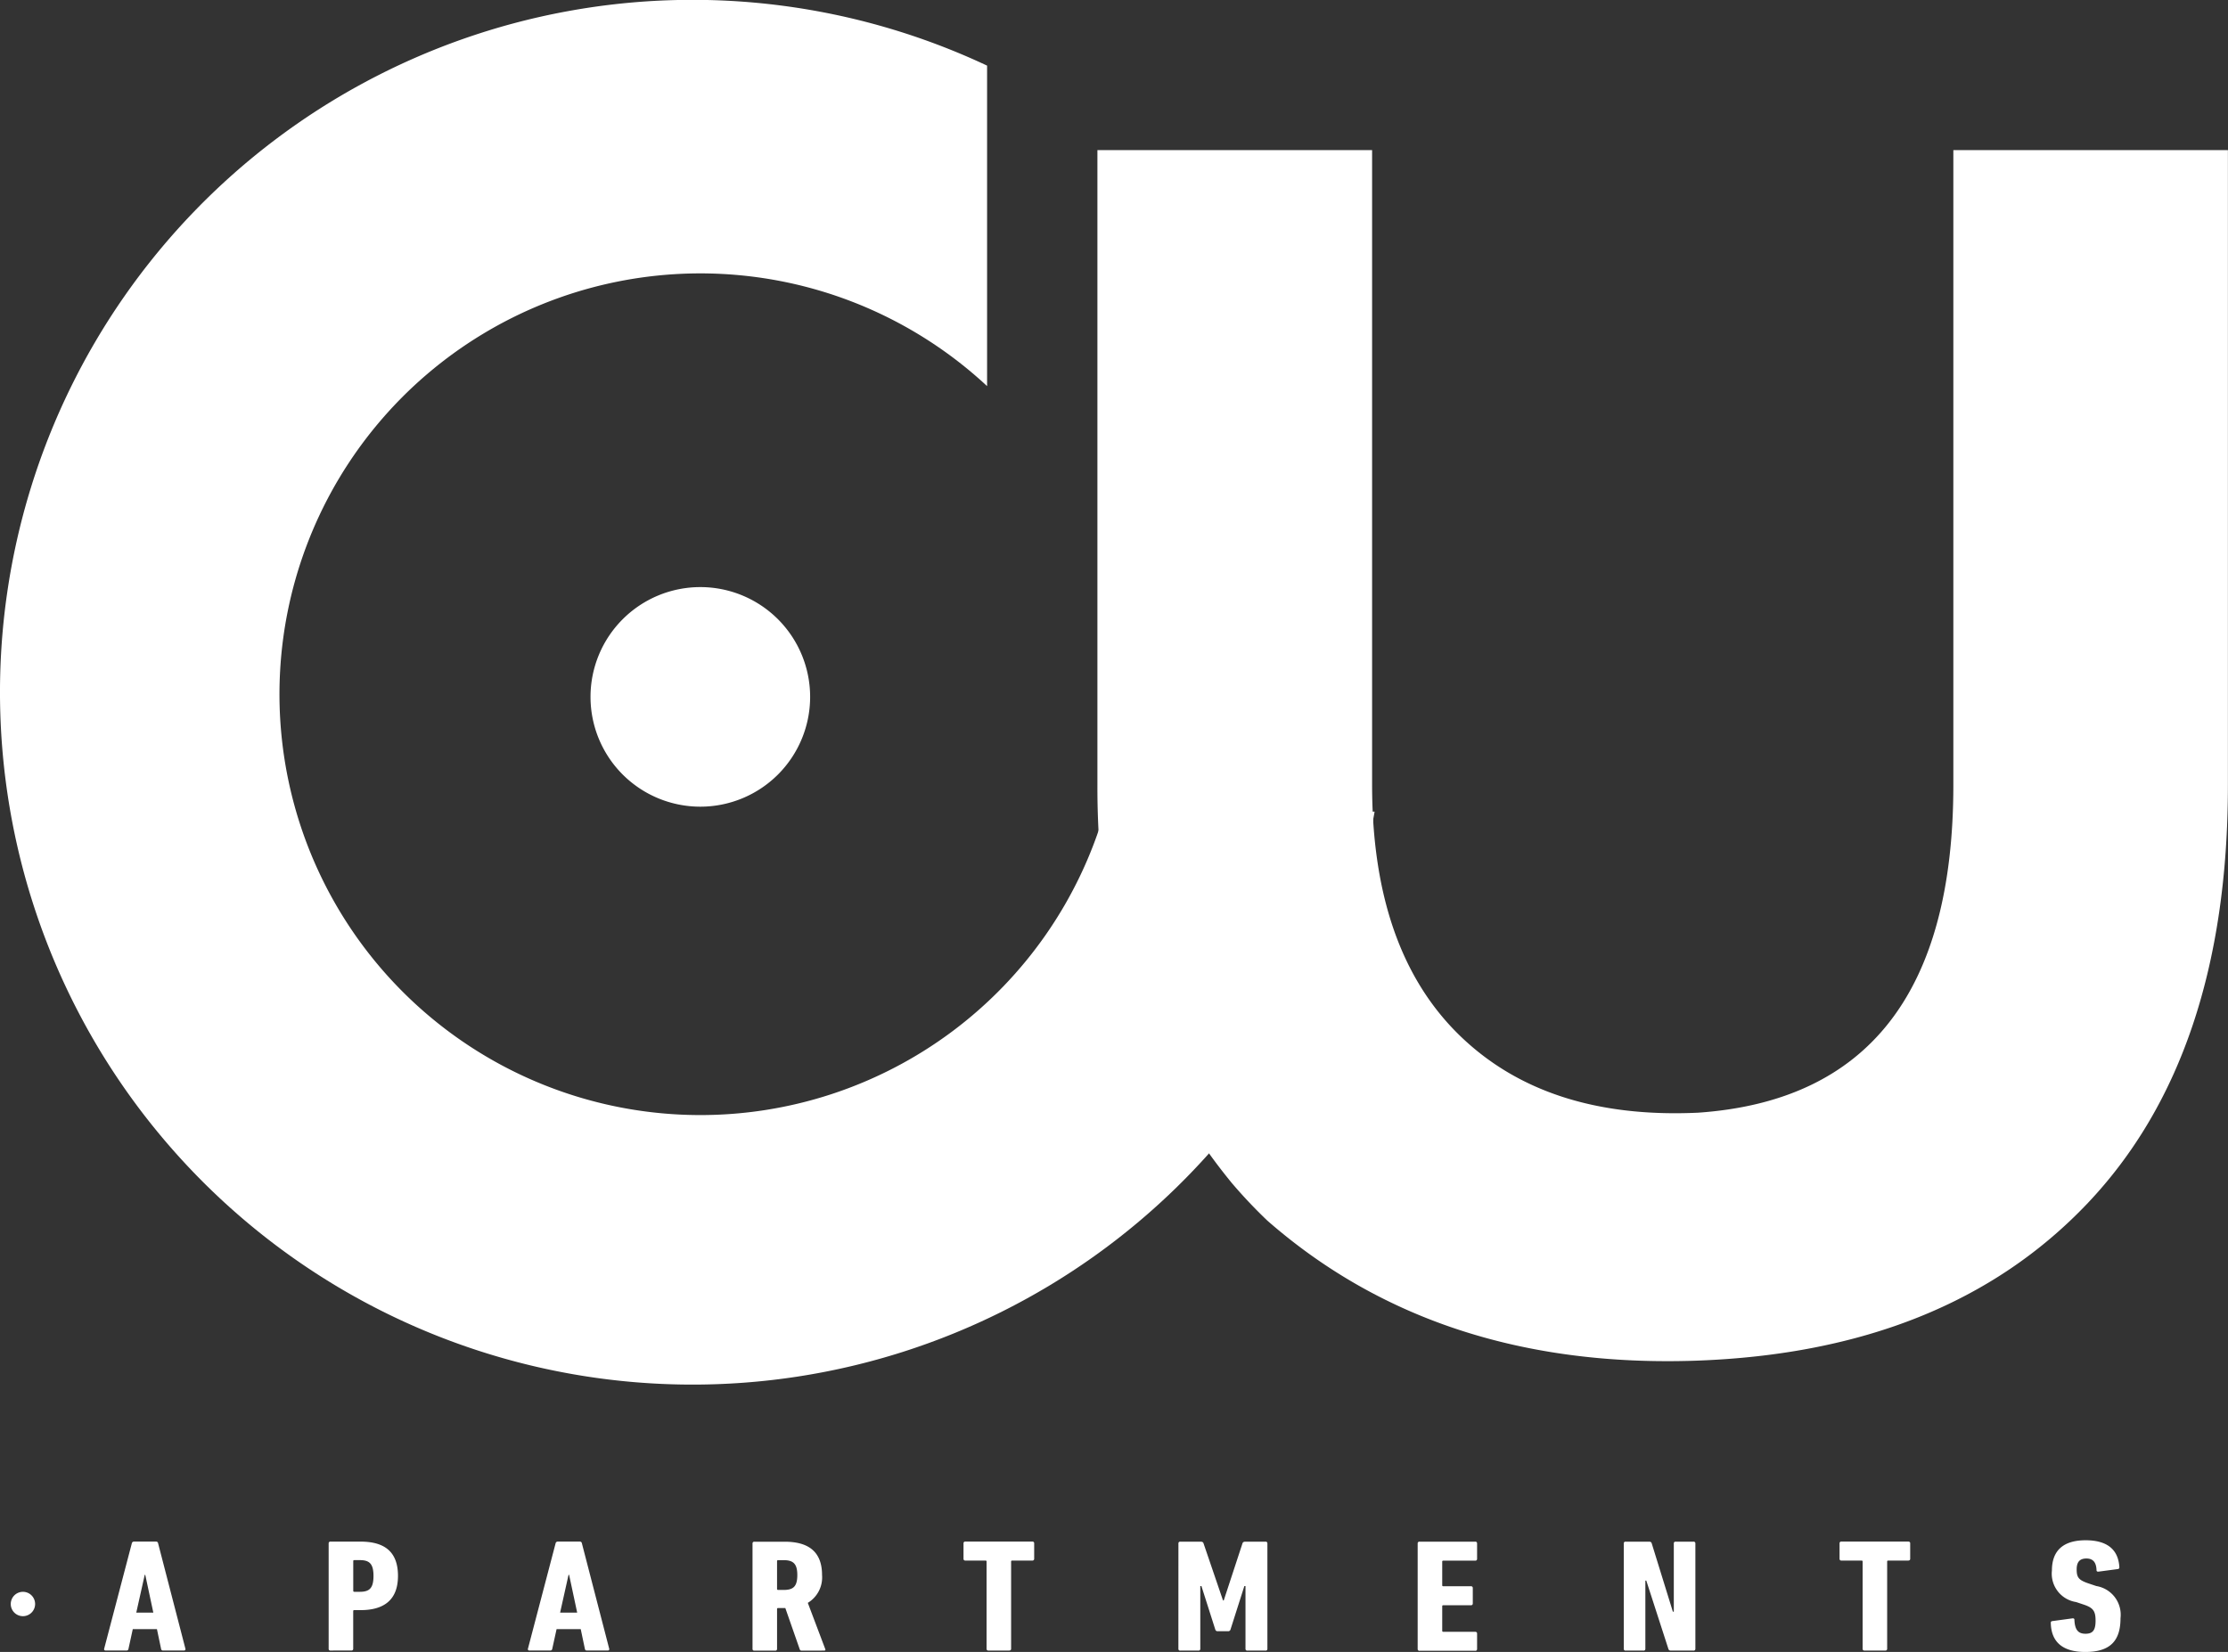 <svg xmlns="http://www.w3.org/2000/svg" width="134.846" height="100" viewBox="0 0 134.846 100"><rect x="0" y="0" width="134.846" height="100" fill="#333333" stroke="none"/><g transform="translate(0)"><path d="M258.866,384.876l-.488-2.286h-.033l-.511,2.286Zm-1.3-4.2a.127.127,0,0,1,.125-.1h1.338a.118.118,0,0,1,.125.1l1.656,6.394c.011.057-.024.1-.092.1h-1.258a.111.111,0,0,1-.125-.1l-.25-1.193h-1.463l-.26,1.193a.113.113,0,0,1-.125.1h-1.259c-.068,0-.1-.04-.09-.1Z" transform="translate(-249.586 -287.258)" fill="#fff"/><path d="M268.407,382.657c0-.745-.249-.959-.829-.959h-.327c-.046,0-.069.019-.069.058v1.8c0,.04.024.06.069.06h.327c.579,0,.829-.213.829-.96m-2.6,4.516a.1.1,0,0,1-.114-.1v-6.394a.1.1,0,0,1,.114-.1h1.814c1.408,0,2.268.572,2.268,2.073s-.9,2.074-2.268,2.074h-.373c-.046,0-.069.018-.069.057v2.288a.1.1,0,0,1-.114.1Z" transform="translate(-245.802 -287.258)" fill="#fff"/><path d="M277.381,384.876l-.488-2.286h-.035l-.51,2.286Zm-1.305-4.2a.128.128,0,0,1,.125-.1h1.339a.118.118,0,0,1,.125.1l1.656,6.394c.012.057-.022.1-.09.1H277.97a.11.11,0,0,1-.123-.1l-.251-1.193h-1.462l-.262,1.193a.112.112,0,0,1-.125.1h-1.259c-.067,0-.1-.04-.09-.1Z" transform="translate(-242.448 -287.258)" fill="#fff"/><path d="M286.921,382.6c0-.687-.251-.9-.829-.9h-.328c-.046,0-.069.019-.069.058v1.685c0,.04.024.06.069.06h.328c.578,0,.829-.2.829-.9m.272,4.574a.111.111,0,0,1-.125-.079l-.873-2.5h-.431c-.046,0-.069.02-.069.057v2.423a.1.1,0,0,1-.112.1h-1.259a.1.1,0,0,1-.114-.1v-6.394a.1.1,0,0,1,.114-.1h1.837c1.373,0,2.257.553,2.257,2.015a1.8,1.8,0,0,1-.862,1.686l1.054,2.79a.063.063,0,0,1-.057.1Z" transform="translate(-238.665 -287.258)" fill="#fff"/><path d="M294.935,387.172a.1.1,0,0,1-.114-.1v-5.29c0-.039-.022-.058-.069-.058H293.54a.1.1,0,0,1-.114-.1v-.949a.1.1,0,0,1,.114-.1h4.049a.1.1,0,0,1,.114.1v.949a.1.1,0,0,1-.114.1h-1.214c-.044,0-.068.019-.068.058v5.29c0,.058-.044.1-.114.1Z" transform="translate(-235.111 -287.258)" fill="#fff"/><path d="M302.814,380.681a.1.1,0,0,1,.114-.1h1.225c.1,0,.158.029.18.1l1.18,3.458h.044l1.135-3.458c.022-.068.079-.1.181-.1h1.214a.1.1,0,0,1,.112.1v6.394a.1.1,0,0,1-.112.1h-1.1a.1.1,0,0,1-.114-.1v-3.807h-.068l-.84,2.635a.143.143,0,0,1-.147.1h-.625a.143.143,0,0,1-.147-.1l-.84-2.635h-.068v3.807a.1.1,0,0,1-.112.1h-1.1a.1.1,0,0,1-.114-.1Z" transform="translate(-231.492 -287.258)" fill="#fff"/><path d="M313.265,380.681a.1.1,0,0,1,.114-.1h3.368a.1.1,0,0,1,.114.1v.949a.1.1,0,0,1-.114.1h-1.927c-.046,0-.069.019-.069.058v1.434c0,.039.024.058.069.058h1.667a.1.1,0,0,1,.114.1v.949a.1.1,0,0,1-.114.1h-1.667c-.046,0-.069.019-.069.058v1.492c0,.039.024.058.069.058h1.927c.068,0,.114.037.114.1v.949a.1.1,0,0,1-.114.1h-3.368a.1.1,0,0,1-.114-.1Z" transform="translate(-227.463 -287.258)" fill="#fff"/><path d="M322.268,380.681a.1.1,0,0,1,.114-.1H323.8c.091,0,.137.029.159.1l1.28,4.137h.057v-4.137a.1.1,0,0,1,.114-.1h1.078a.1.1,0,0,1,.114.1v6.394a.1.1,0,0,1-.114.1h-1.36c-.092,0-.136-.029-.159-.1l-1.338-4.137h-.056v4.137a.1.1,0,0,1-.114.1h-1.078a.1.1,0,0,1-.114-.1Z" transform="translate(-223.992 -287.258)" fill="#fff"/><path d="M333.2,387.172a.1.1,0,0,1-.112-.1v-5.29c0-.039-.024-.058-.068-.058h-1.214a.1.1,0,0,1-.114-.1v-.949a.1.1,0,0,1,.114-.1h4.047c.069,0,.114.039.114.1v.949c0,.058-.044.1-.114.1h-1.212c-.046,0-.068.019-.068.058v5.29a.1.1,0,0,1-.114.1Z" transform="translate(-220.356 -287.258)" fill="#fff"/><path d="M343.008,387.282c-1.4,0-2.064-.629-2.087-1.762a.094.094,0,0,1,.09-.107l1.214-.165c.079-.01.125.019.125.078.023.611.227.853.669.853.42,0,.612-.184.612-.786,0-.582-.136-.784-.715-.978l-.464-.155a1.737,1.737,0,0,1-1.463-1.908c0-1.193.669-1.832,2.041-1.832,1.349,0,1.984.6,2.041,1.636a.1.1,0,0,1-.1.108l-1.157.154c-.068.011-.125-.018-.125-.078-.013-.474-.205-.716-.612-.716s-.59.213-.59.66c0,.493.125.648.726.852l.464.155a1.761,1.761,0,0,1,1.463,1.947c0,1.347-.6,2.044-2.131,2.044" transform="translate(-216.8 -287.282)" fill="#fff"/><path d="M251.808,383.51a.737.737,0,1,1,.737.737.737.737,0,0,1-.737-.737" transform="translate(-251.157 -286.414)" fill="#fff"/><path d="M290.425,345.523a6.646,6.646,0,1,1-6.646-6.646,6.646,6.646,0,0,1,6.646,6.646" transform="translate(-241.393 -303.338)" fill="#fff"/><path d="M318.191,362.359A25.475,25.475,0,1,1,311.08,336.6V317.2a41.912,41.912,0,1,0,23.454,45.157Z" transform="translate(-251.338 -313.227)" fill="#fff"/><path d="M351.079,319.786v38.425q0,18.771-15.445,19.842-9.224.43-14.479-4.719T315.9,358.211V319.786H299.275v38.425a50.064,50.064,0,0,0,.495,7.2l0,.017c.01.068.022.134.032.2a35.8,35.8,0,0,0,7.6,16.674,30.015,30.015,0,0,0,2.163,2.289q10.3,9.009,25.957,8.473,15.122-.536,23.648-9.492t8.527-25.365V319.786Z" transform="translate(-232.856 -310.698)" fill="#fff"/></g></svg>